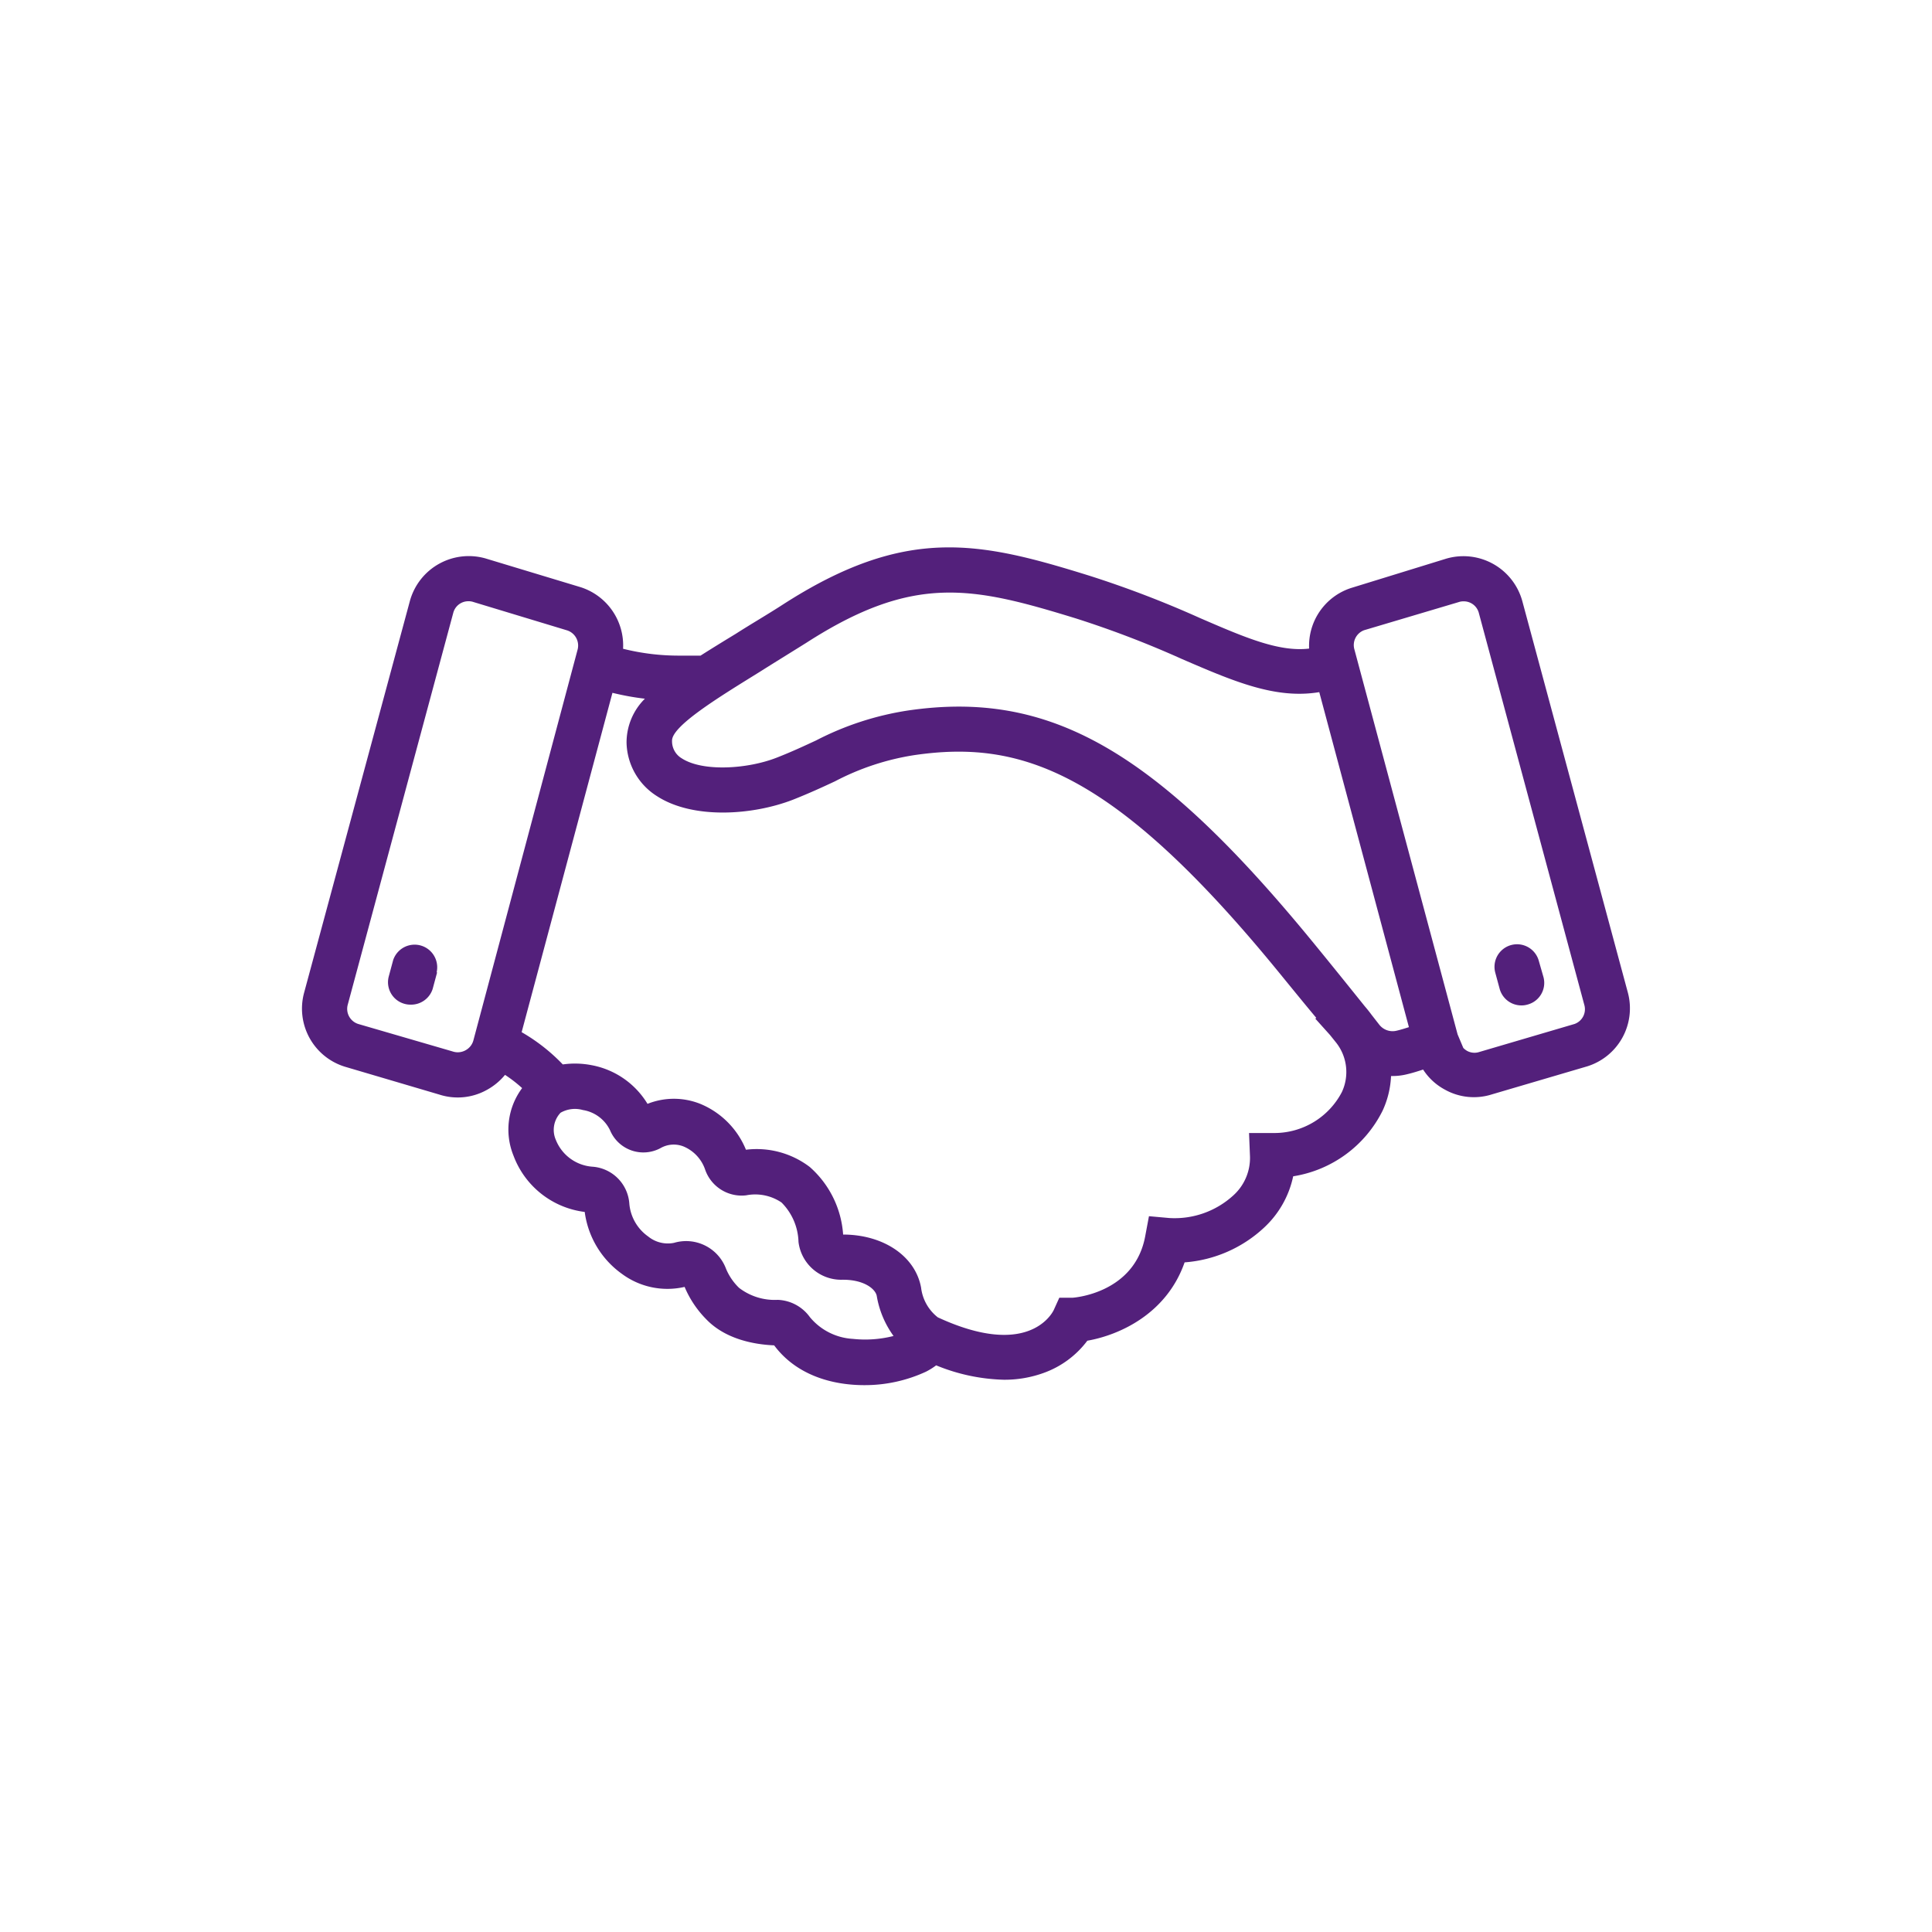 <svg id="Layer_1" data-name="Layer 1" xmlns="http://www.w3.org/2000/svg" viewBox="0 0 200 200"><defs><style>.cls-1{fill:#53207b;}</style></defs><path class="cls-1" d="M168.52,102.77,157.59,62.23a6.32,6.32,0,0,0-8-4.36l-9.73,3a6.29,6.29,0,0,0-4.34,6.27c-3.12.37-6.63-1.14-11.3-3.16a107.56,107.56,0,0,0-11.47-4.39C101.4,56.06,93.8,54.35,81,62.61c-1.66,1.07-3.27,2-4.83,3-1.3.79-2.52,1.54-3.65,2.26H70.41a23.75,23.75,0,0,1-5.91-.71,6.33,6.33,0,0,0-4.38-6.37l-9.69-2.93a6.32,6.32,0,0,0-8,4.36L31.48,102.77a6.29,6.29,0,0,0,4.24,7.66l9.76,2.88a6.19,6.19,0,0,0,4.93-.49,6.41,6.41,0,0,0,1.87-1.55,13.79,13.79,0,0,1,1.77,1.37,7.18,7.18,0,0,0-.89,7,9.06,9.06,0,0,0,7.37,5.82,9.38,9.38,0,0,0,3.85,6.41,7.91,7.91,0,0,0,6.49,1.35,10.64,10.64,0,0,0,2.27,3.38c1.94,2,4.84,2.58,7,2.67,2.3,3.09,6,4.12,9.34,4.12A15.08,15.08,0,0,0,95.85,142a6.92,6.92,0,0,0,1.06-.66,19.65,19.65,0,0,0,7,1.49,11.86,11.86,0,0,0,4.17-.72,9.76,9.76,0,0,0,4.48-3.32c3.3-.58,8.2-2.76,10.07-8.11a13.52,13.52,0,0,0,8.24-3.61,10.07,10.07,0,0,0,3-5.3,12.51,12.51,0,0,0,9.26-6.8,9.5,9.5,0,0,0,.87-3.58h.14a6.19,6.19,0,0,0,1.54-.19c.55-.13,1.09-.3,1.64-.48a6.11,6.11,0,0,0,2.24,2.07,6.15,6.15,0,0,0,4.88.5l9.86-2.9A6.29,6.29,0,0,0,168.52,102.77ZM46.84,108.84,37.08,106A1.64,1.64,0,0,1,36,104L46.92,63.45a1.61,1.61,0,0,1,1.58-1.21,1.51,1.51,0,0,1,.51.08l9.71,2.94a1.65,1.65,0,0,1,1.07,2L49,107.72a1.65,1.65,0,0,1-.8,1A1.66,1.66,0,0,1,46.84,108.84ZM88.29,138.6a6.23,6.23,0,0,1-4.45-2.25,4.29,4.29,0,0,0-3.33-1.79,6.06,6.06,0,0,1-4-1.24,5.87,5.87,0,0,1-1.36-2,4.41,4.41,0,0,0-5.38-2.66A3.23,3.23,0,0,1,67.1,128a4.64,4.64,0,0,1-1.95-3.37,4.12,4.12,0,0,0-3.77-3.85A4.42,4.42,0,0,1,57.54,118a2.58,2.58,0,0,1,.49-2.81,3,3,0,0,1,2.31-.28A3.78,3.78,0,0,1,63.15,117a3.74,3.74,0,0,0,5.25,1.84,2.74,2.74,0,0,1,2.38-.15A4,4,0,0,1,73,121.09a4,4,0,0,0,4.24,2.65,4.86,4.86,0,0,1,3.66.74,6,6,0,0,1,1.76,4.08,4.45,4.45,0,0,0,4.41,3.92c2.33-.06,3.55.94,3.69,1.67a9.82,9.82,0,0,0,1.74,4.15A11.88,11.88,0,0,1,88.29,138.6Zm50.62-25.55a7.88,7.88,0,0,1-7,4.24h-.13l-2.48,0,.1,2.47a5.23,5.23,0,0,1-1.74,4,9,9,0,0,1-6.61,2.33l-2.11-.19-.39,2.08c-1.09,5.85-7.25,6.34-7.5,6.36l-1.39,0-.58,1.28c-.26.53-2.82,5-12,.75a4.59,4.59,0,0,1-1.73-3.08c-.6-3.26-3.89-5.48-8.07-5.49a10.25,10.25,0,0,0-3.46-7,9.07,9.07,0,0,0-6.6-1.78,8.68,8.68,0,0,0-4.73-4.75,7.36,7.36,0,0,0-5.46,0,8.6,8.6,0,0,0-5.77-4,9,9,0,0,0-3-.08A19,19,0,0,0,54,106.85l9.4-35.13a27.16,27.16,0,0,0,3.36.61,6.39,6.39,0,0,0-1.9,4.55A6.71,6.71,0,0,0,68,82.41c3.72,2.42,9.91,2,14.1.37,1.69-.67,3.1-1.32,4.34-1.9a26.33,26.33,0,0,1,8.21-2.71c10.93-1.6,20.59,1.54,37.61,22.33,1.43,1.75,2.77,3.4,4,4.87l-.1.08,1.52,1.69.65.81A4.91,4.91,0,0,1,138.91,113.05Zm5.66-6.35a1.75,1.75,0,0,1-1.8-.64l-.78-1c-.22-.3-.45-.59-.7-.88-1.48-1.84-3.34-4.16-5.39-6.66C119.64,77.68,108.68,71.4,94,73.55a30.74,30.74,0,0,0-9.52,3.1c-1.23.57-2.51,1.17-4.07,1.78-3,1.18-7.66,1.49-9.84.07a2.05,2.05,0,0,1-1-1.81c-.06-1.54,5-4.61,9-7.09,1.58-1,3.21-2,4.92-3.07,11.14-7.17,17.21-5.79,27.86-2.52a102.61,102.61,0,0,1,11,4.21c5.37,2.32,9.7,4.18,14.22,3.43l9.28,34.68C145.41,106.47,145,106.6,144.57,106.7ZM163,106l-9.86,2.9a1.59,1.59,0,0,1-1.28-.12,1.86,1.86,0,0,1-.38-.3l-.59-1.4L140.21,67.24a1.64,1.64,0,0,1,1-2L151,62.33h0a1.51,1.51,0,0,1,.51-.08,1.61,1.61,0,0,1,1.58,1.21L164,104A1.62,1.62,0,0,1,163,106Zm-3.22-4.85A2.32,2.32,0,0,1,158.1,104a2.09,2.09,0,0,1-.61.08,2.33,2.33,0,0,1-2.25-1.73l-.45-1.66a2.33,2.33,0,0,1,4.51-1.21Zm-114.54-.45-.45,1.67A2.34,2.34,0,0,1,42.5,104a2.18,2.18,0,0,1-.61-.08,2.32,2.32,0,0,1-1.64-2.86l.45-1.67a2.34,2.34,0,0,1,4.51,1.22Z"/></svg>